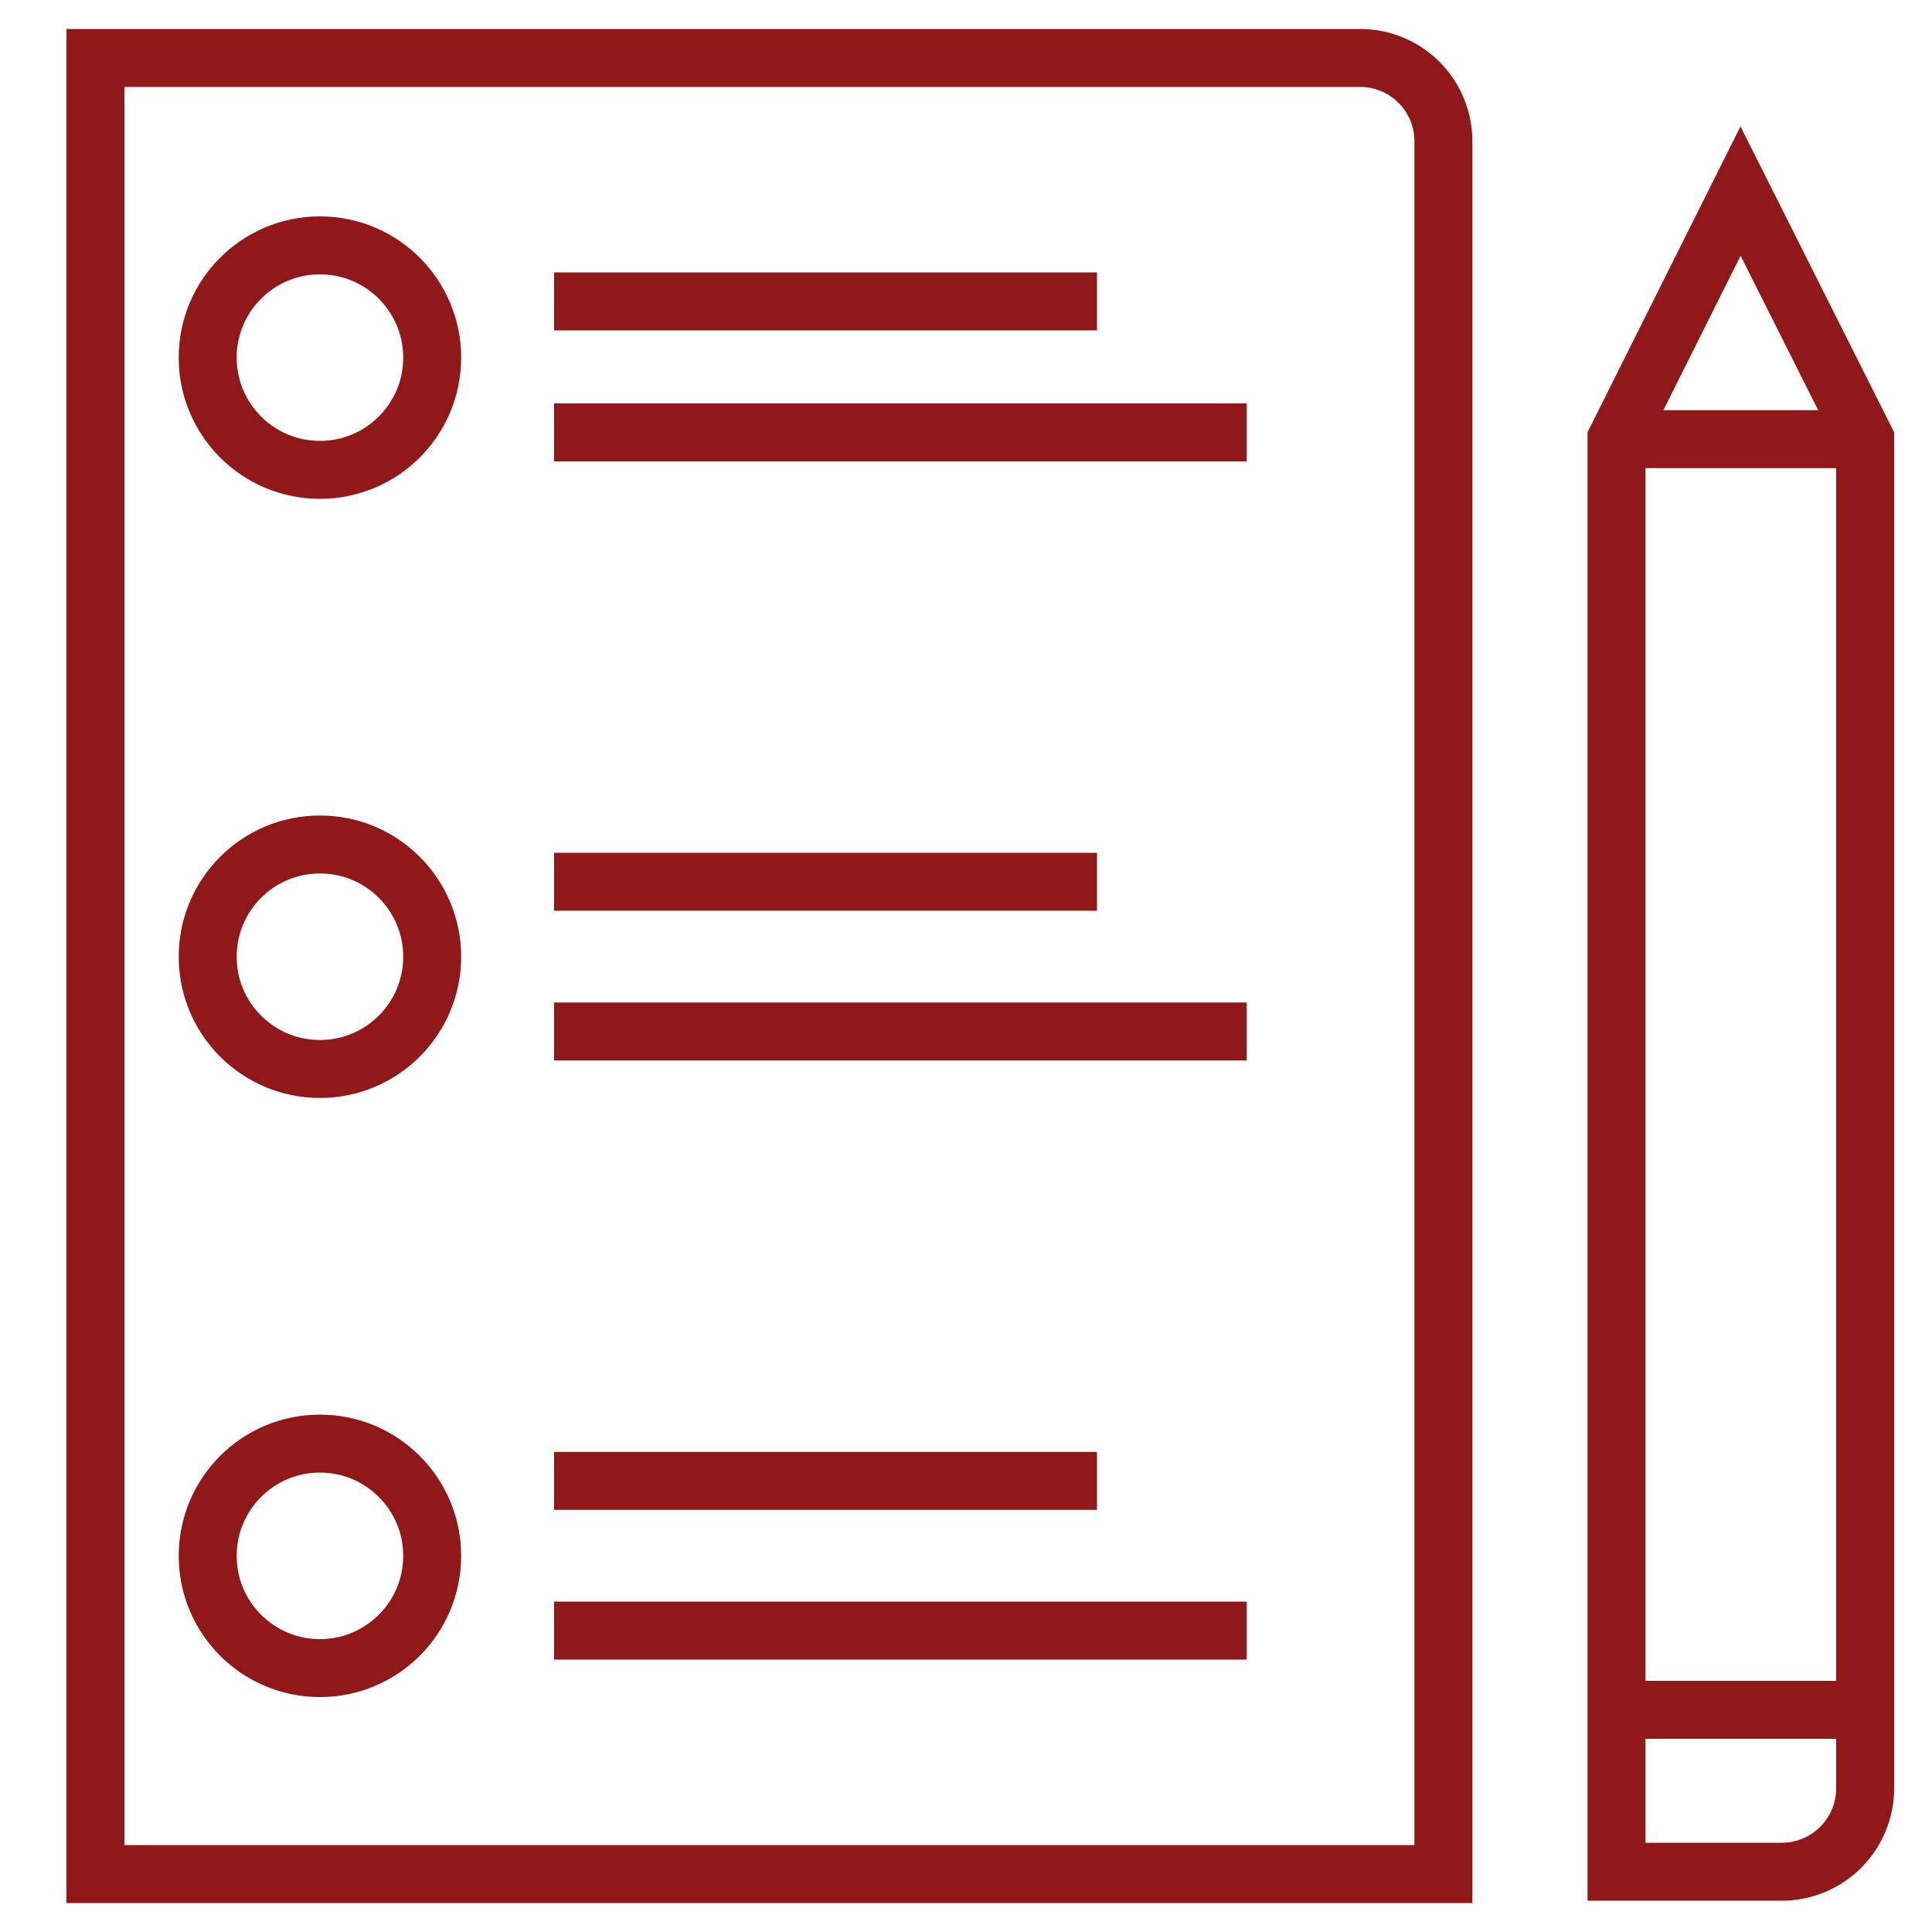 <svg id="Ebene_1" data-name="Ebene 1" xmlns="http://www.w3.org/2000/svg" viewBox="0 0 100 100"><defs><style>.cls-1{fill:none;stroke:#901818;stroke-miterlimit:10;stroke-width:3px;}</style></defs><path class="cls-1" d="M4.94,97V3H70.39a4.31,4.31,0,0,1,4.32,4.32V97Z"/><circle class="cls-1" cx="16.56" cy="18.51" r="5.81"/><circle class="cls-1" cx="16.56" cy="49.52" r="5.81"/><circle class="cls-1" cx="16.56" cy="80.53" r="5.81"/><line class="cls-1" x1="28.68" y1="15.6" x2="56.78" y2="15.6"/><line class="cls-1" x1="28.68" y1="22.38" x2="64.53" y2="22.38"/><line class="cls-1" x1="28.68" y1="45.64" x2="56.78" y2="45.64"/><line class="cls-1" x1="28.68" y1="53.39" x2="64.53" y2="53.39"/><line class="cls-1" x1="28.68" y1="76.65" x2="56.78" y2="76.65"/><line class="cls-1" x1="28.68" y1="84.4" x2="64.53" y2="84.4"/><path class="cls-1" d="M90.09,9.89,83.67,22.73h0l0,74.15h8.55a4.32,4.32,0,0,0,4.32-4.32V22.73Z"/><line class="cls-1" x1="83.67" y1="22.73" x2="96.51" y2="22.73"/><line class="cls-1" x1="83.64" y1="88.5" x2="96.51" y2="88.5"/></svg>